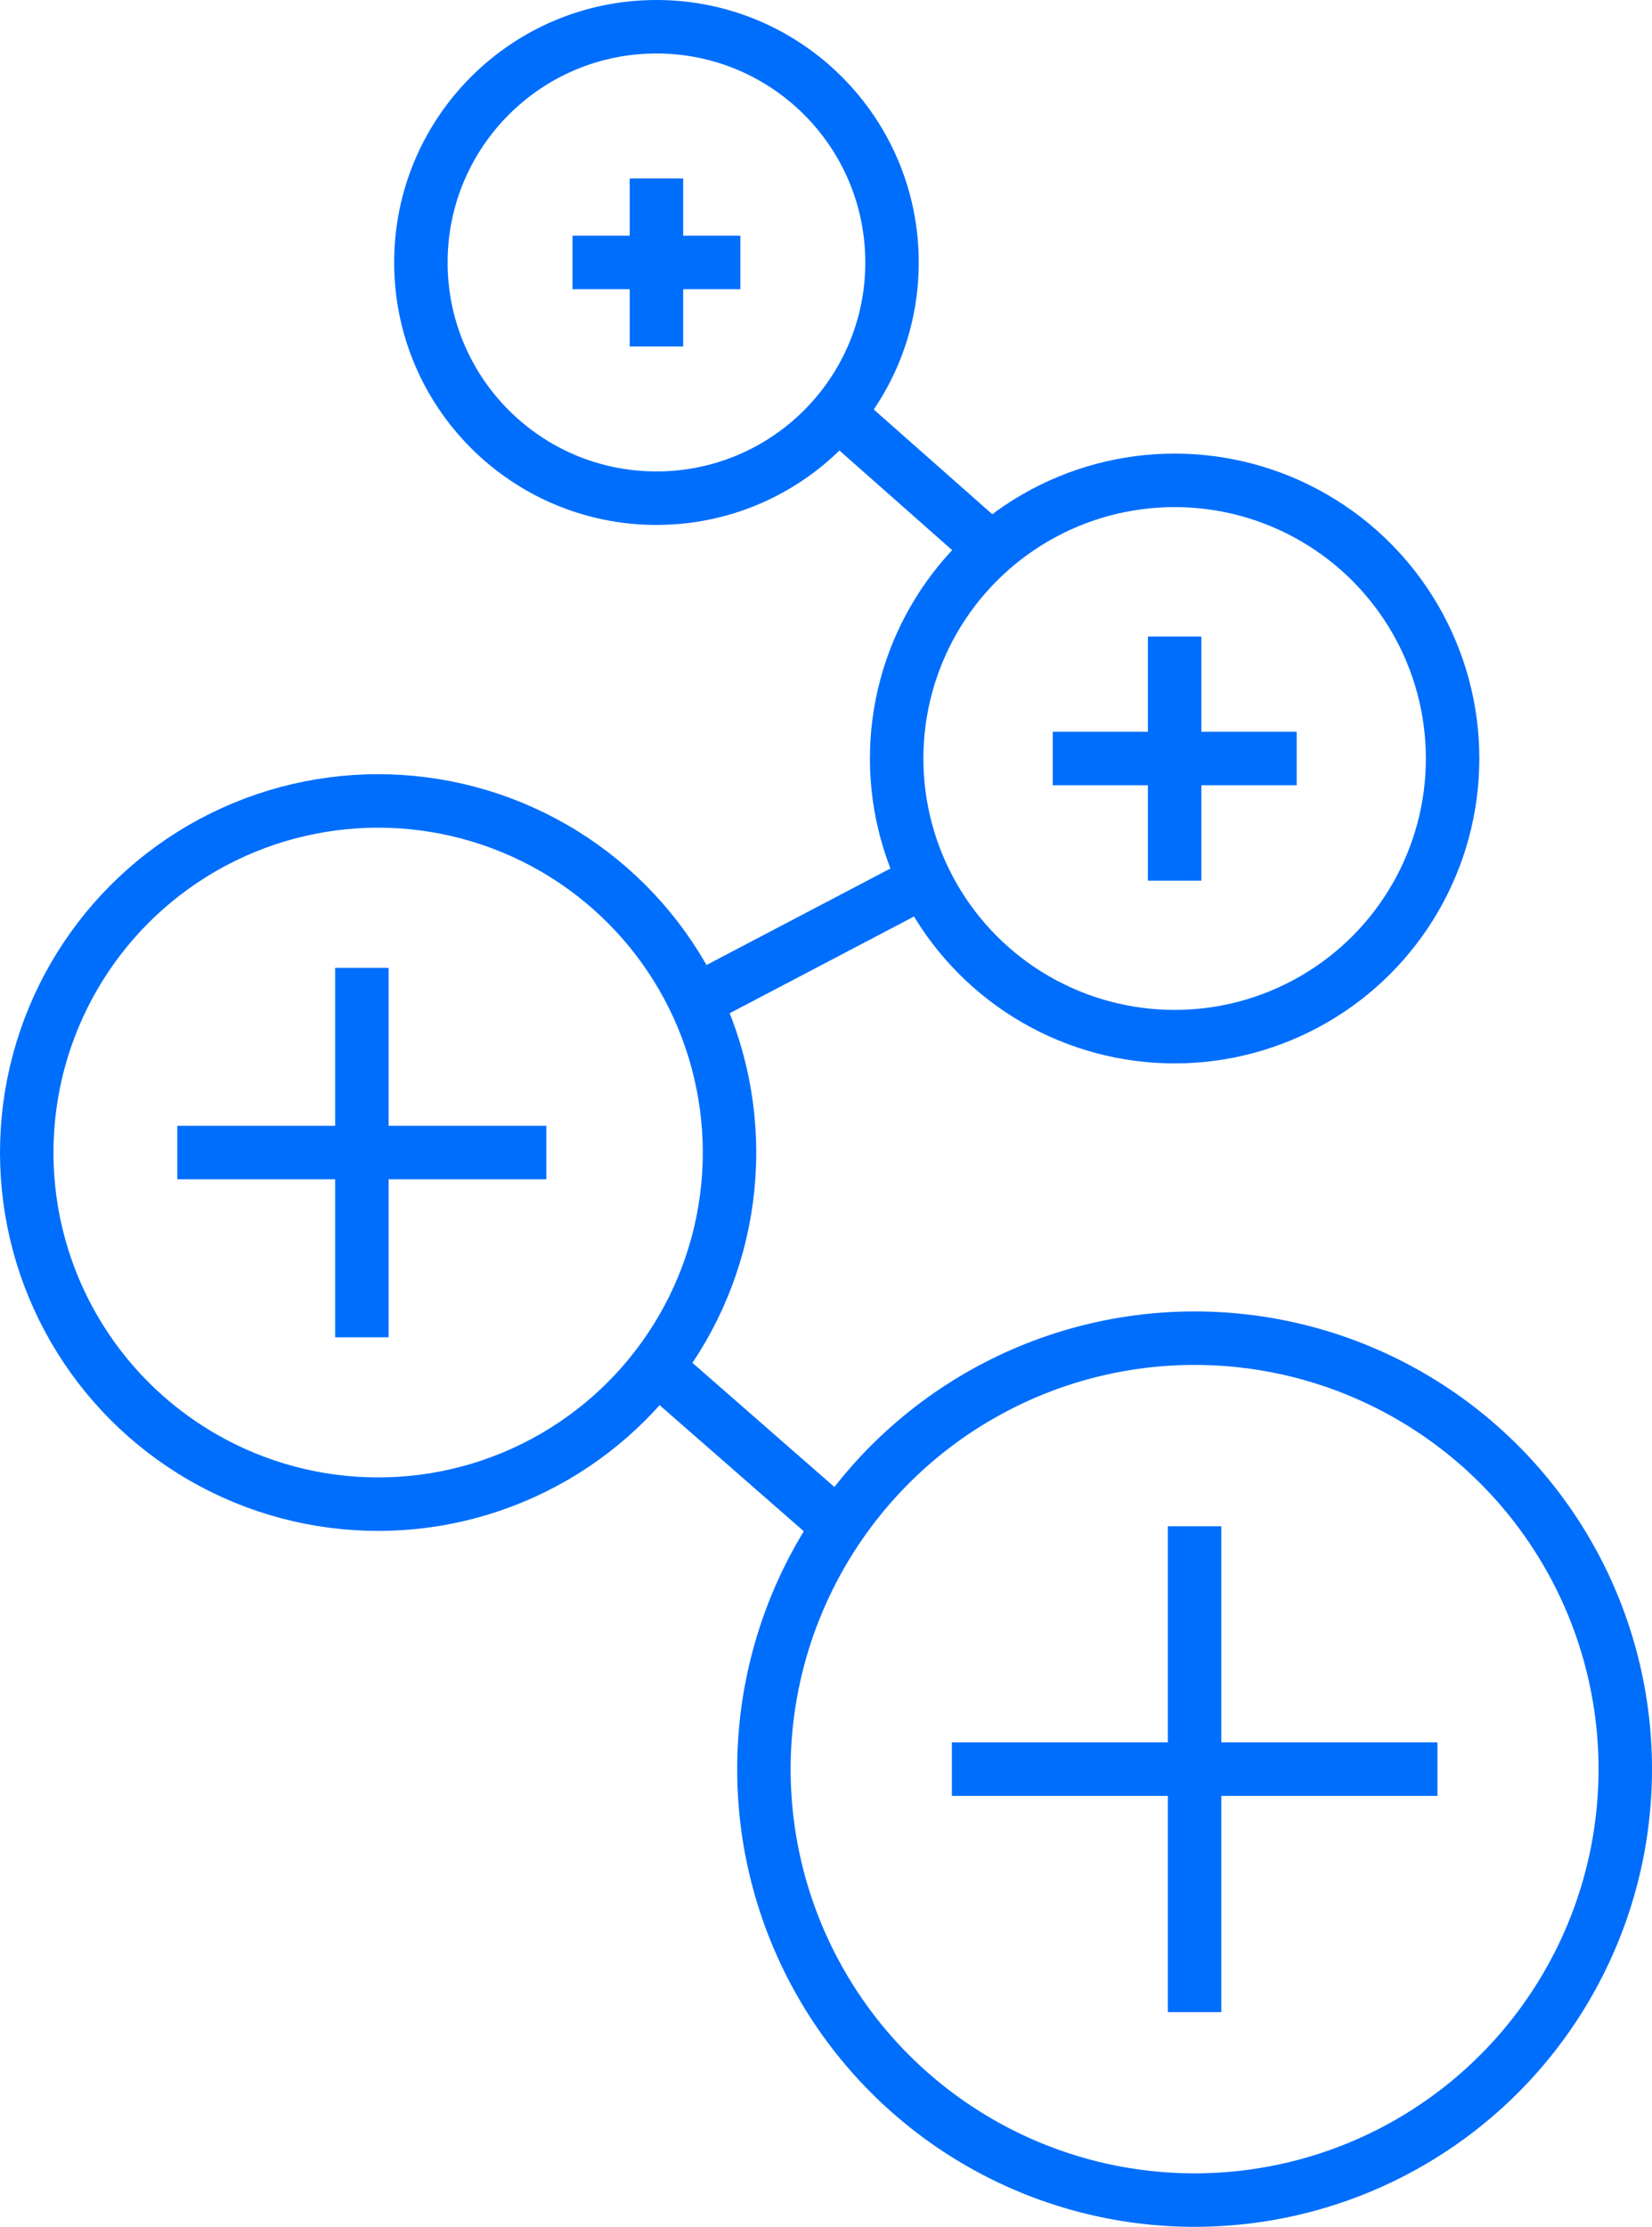 <svg xmlns="http://www.w3.org/2000/svg" viewBox="0 0 92.71 124.89"><defs><style>.cls-1{fill:none;stroke:#006efc;stroke-linejoin:round;stroke-width:3px;}</style></defs><title>Asset 5</title><g id="Layer_2" data-name="Layer 2"><g id="graphoc"><circle class="cls-1" cx="67.04" cy="99.22" r="24.17"/><circle class="cls-1" cx="21.22" cy="64.64" r="19.72"/><circle class="cls-1" cx="65.92" cy="42.54" r="15.6"/><circle class="cls-1" cx="36.84" cy="14.72" r="13.22"/><line class="cls-1" x1="47.08" y1="85.61" x2="36.84" y2="76.66"/><line class="cls-1" x1="39.01" y1="56.15" x2="51.9" y2="49.39"/><line class="cls-1" x1="55.65" y1="30.81" x2="47.08" y2="23.24"/><line class="cls-1" x1="32.13" y1="14.72" x2="41.55" y2="14.72"/><line class="cls-1" x1="36.84" y1="19.43" x2="36.84" y2="10.01"/><line class="cls-1" x1="59.08" y1="42.54" x2="72.77" y2="42.54"/><line class="cls-1" x1="65.92" y1="49.39" x2="65.92" y2="35.7"/><line class="cls-1" x1="9.95" y1="64.64" x2="30.66" y2="64.64"/><line class="cls-1" x1="20.31" y1="75" x2="20.31" y2="54.28"/><line class="cls-1" x1="53.42" y1="99.22" x2="80.67" y2="99.22"/><line class="cls-1" x1="67.04" y1="112.85" x2="67.04" y2="85.6"/></g></g></svg>